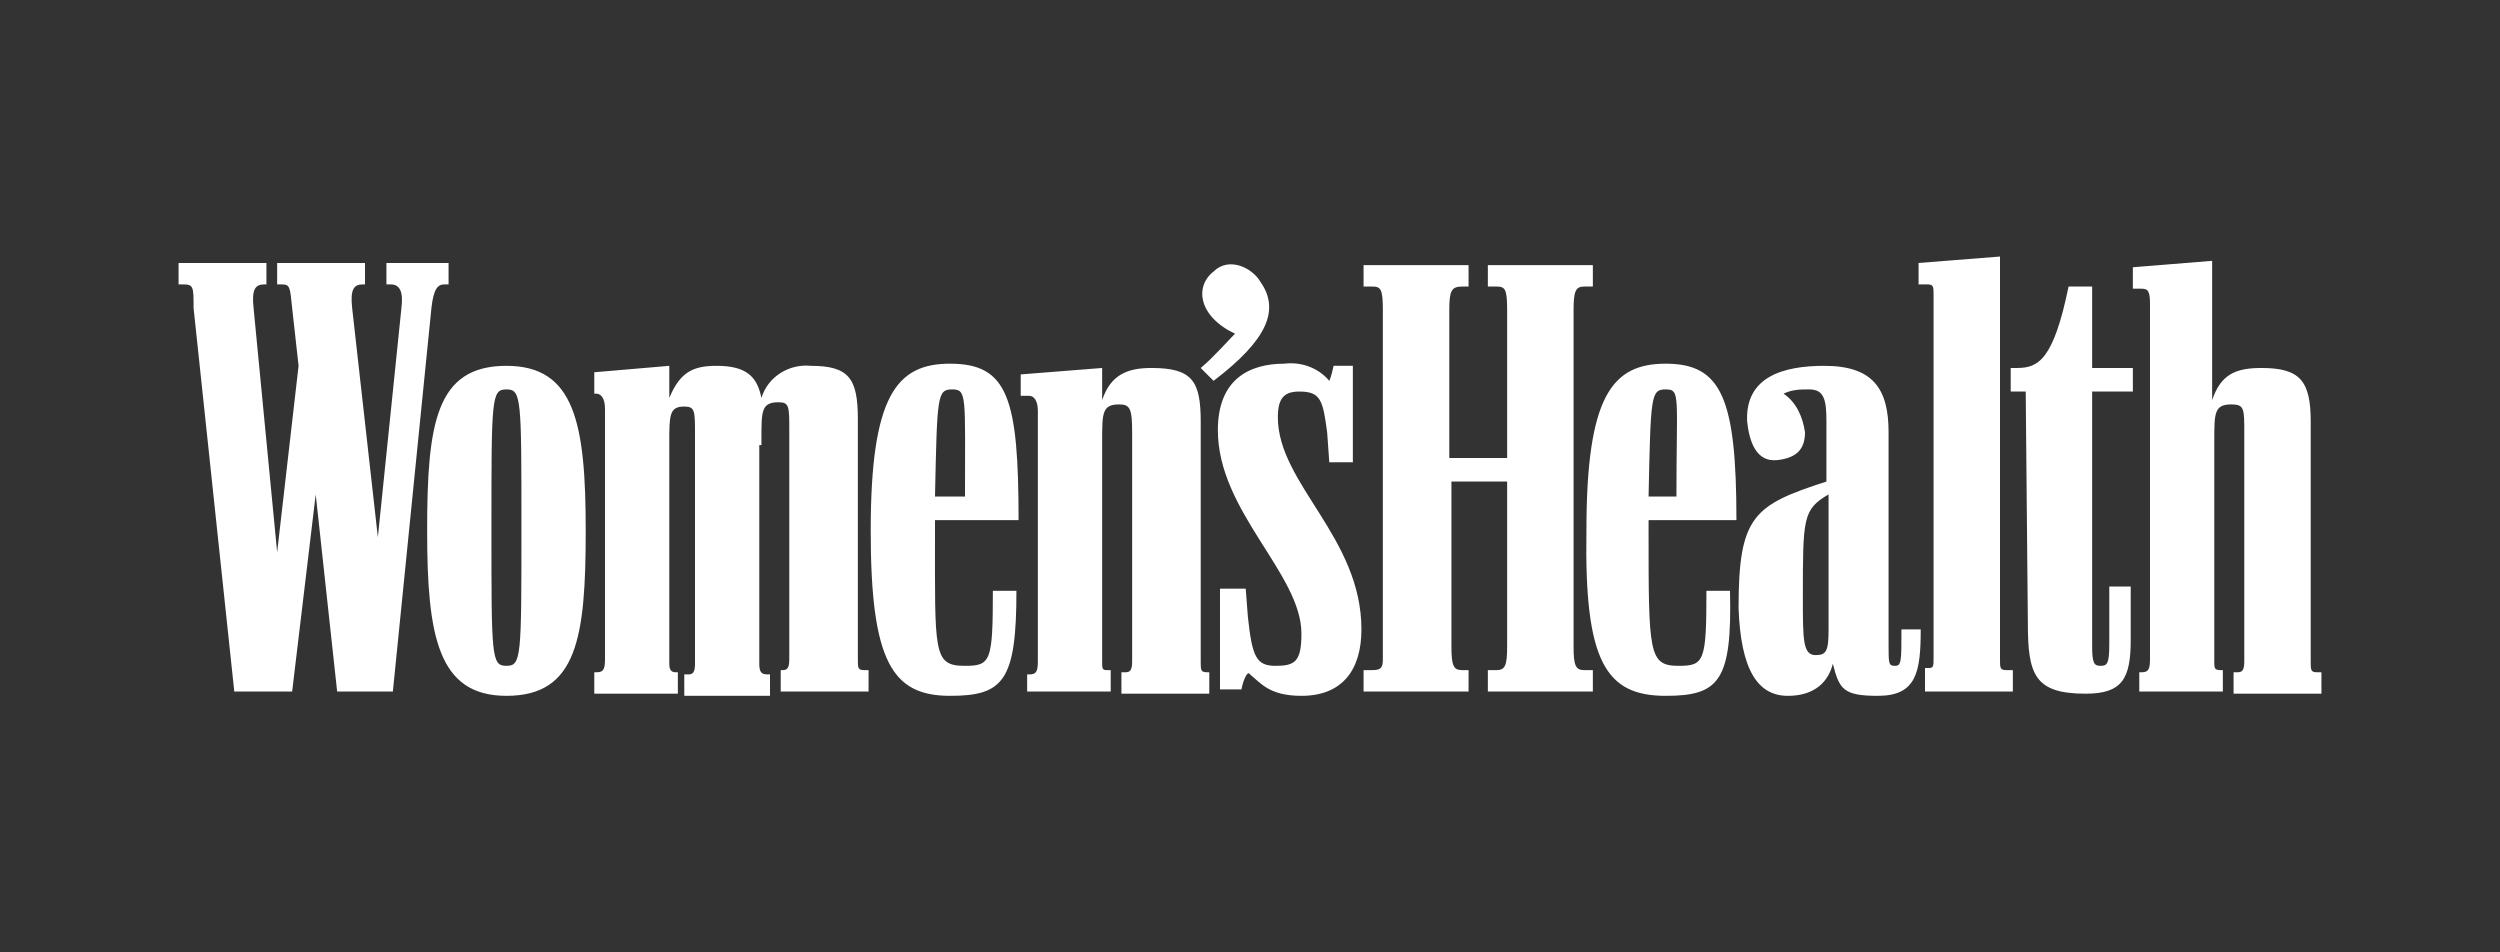 <svg xmlns="http://www.w3.org/2000/svg" fill="none" viewBox="0 0 168 64" height="64" width="168">
<rect x="0" y="0" width="168" height="64" fill="#333333" stroke="none"/>
<g clip-path="url(#clip0_2809_1910)">
<path fill="white" d="M26.4 46.472L28.992 20.696C29.136 19.4 29.424 19.112 29.856 19.112H30.144V17.672H25.968V19.112H26.256C26.832 19.112 27.12 19.544 26.976 20.696L25.392 36.104L23.664 20.696C23.52 19.4 23.808 19.112 24.384 19.112H24.528V17.672H18.624V19.112H18.912C19.488 19.112 19.488 19.256 19.632 20.696L20.064 24.584L18.624 37.112L17.04 20.696C16.896 19.4 17.184 19.112 17.76 19.112H17.904V17.672H12V19.112H12.288C13.008 19.112 13.008 19.256 13.008 20.696L15.744 46.472H19.632L21.216 33.224L22.656 46.472H26.4ZM51.168 29.48C51.168 27.608 51.168 27.032 52.32 27.032C53.04 27.032 53.04 27.32 53.04 28.904V44.312C53.04 44.888 52.896 45.032 52.608 45.032H52.464V46.472H58.368V45.032H58.08C57.648 45.032 57.648 44.888 57.648 44.312V28.184C57.648 25.448 57.072 24.584 54.48 24.584C53.04 24.44 51.6 25.304 51.168 26.744C50.88 25.304 50.16 24.584 48.144 24.584C46.56 24.584 45.696 25.016 44.976 26.744V24.584L39.936 25.016V26.456H40.08C40.368 26.456 40.656 26.744 40.656 27.464V44.312C40.656 45.032 40.512 45.176 40.08 45.176H39.936V46.616H45.552V45.176H45.408C45.12 45.176 44.976 45.032 44.976 44.6V29.768C44.976 27.896 44.976 27.32 45.984 27.32C46.704 27.32 46.704 27.608 46.704 29.192V44.6C46.704 45.176 46.56 45.32 46.272 45.32H45.984V46.76H51.744V45.32H51.6C51.168 45.32 51.024 45.176 51.024 44.6V29.912H51.168V29.48ZM91.632 46.472H98.688V45.032H98.256C97.68 45.032 97.536 44.744 97.536 43.448V32.36H101.28V43.448C101.28 44.744 101.136 45.032 100.56 45.032H99.984V46.472H107.04V45.032H106.464C105.888 45.032 105.744 44.744 105.744 43.448V20.84C105.744 19.544 105.888 19.256 106.464 19.256H107.04V17.816H99.984V19.256H100.56C101.136 19.256 101.28 19.4 101.28 20.84V30.776H97.392V20.84C97.392 19.544 97.536 19.256 98.256 19.256H98.688V17.816H91.632V19.256H92.208C92.784 19.256 92.928 19.4 92.928 20.84V44.312C92.928 44.888 92.784 45.032 92.208 45.032H91.632V46.472ZM143.76 46.472H149.376V45.032H149.232C148.8 45.032 148.8 44.888 148.8 44.456V29.624C148.8 27.752 148.8 27.176 149.952 27.176C150.816 27.176 150.816 27.464 150.816 29.048V44.456C150.816 45.032 150.672 45.176 150.384 45.176H150.096V46.616H156V45.176H155.712C155.28 45.176 155.28 45.032 155.28 44.456V28.328C155.28 25.592 154.56 24.728 151.968 24.728C150.24 24.728 149.232 25.16 148.656 26.888V17.528L143.328 17.96V19.4H143.904C144.336 19.4 144.48 19.544 144.48 20.408V44.312C144.48 45.032 144.336 45.176 143.904 45.176H143.76V46.472ZM34.032 46.76C38.784 46.76 39.36 42.872 39.36 35.672C39.36 28.472 38.64 24.584 34.032 24.584C29.28 24.584 28.704 28.472 28.704 35.672C28.704 42.728 29.424 46.76 34.032 46.76ZM69.024 46.472H74.64V45.032H74.352C74.064 45.032 74.064 44.888 74.064 44.456V29.624C74.064 27.752 74.064 27.176 75.216 27.176C75.936 27.176 76.08 27.464 76.08 29.048V44.456C76.08 45.032 75.936 45.176 75.648 45.176H75.36V46.616H81.264V45.176H81.12C80.688 45.176 80.688 45.032 80.688 44.456V28.328C80.688 25.592 80.112 24.728 77.376 24.728C75.792 24.728 74.64 25.16 74.064 26.888V24.728L68.592 25.16V26.6H69.168C69.456 26.6 69.744 26.888 69.744 27.608V44.456C69.744 45.176 69.6 45.32 69.168 45.32H69.024V46.472ZM120.144 46.76C122.016 46.76 122.88 45.752 123.168 44.6C123.6 46.328 123.888 46.76 126.192 46.76C128.784 46.76 129.072 45.176 129.072 42.296H127.776C127.776 44.456 127.776 44.744 127.344 44.744C126.912 44.744 126.912 44.6 126.912 43.304V29.048C126.912 26.168 125.904 24.584 122.592 24.584C119.856 24.584 117.264 25.304 117.408 28.328C117.552 29.624 117.984 31.064 119.424 30.92C120.72 30.776 121.296 30.2 121.296 29.048C121.152 28.04 120.72 27.032 119.856 26.456C120.432 26.168 121.008 26.168 121.584 26.168C122.592 26.168 122.736 26.888 122.736 28.328V32.36C117.84 33.944 116.832 34.664 116.832 40.856C116.976 45.032 118.128 46.76 120.144 46.76ZM111.936 46.76C115.536 46.76 116.4 45.752 116.256 39.704H114.672C114.672 44.456 114.528 44.744 112.8 44.744C110.784 44.744 110.784 43.88 110.784 35.672V34.952H116.688C116.688 26.744 115.68 24.44 111.936 24.44C108.336 24.44 106.608 26.6 106.608 35.672C106.464 44.456 107.904 46.76 111.936 46.76ZM63.84 46.76C67.44 46.76 68.304 45.752 68.304 39.704H66.72C66.72 44.456 66.576 44.744 64.848 44.744C62.688 44.744 62.832 43.88 62.832 35.672V34.952H68.448C68.448 26.744 67.728 24.44 63.84 24.44C60.24 24.44 58.512 26.6 58.512 35.672C58.512 44.456 59.952 46.76 63.84 46.76ZM129.36 46.472H135.264V45.032H134.832C134.4 45.032 134.4 44.888 134.4 44.312V17.24L128.928 17.672V19.112H129.504C129.936 19.112 129.936 19.256 129.936 19.832V44.168C129.936 44.744 129.936 44.888 129.648 44.888H129.36V46.472ZM87.456 46.76C90.192 46.76 91.488 45.032 91.488 42.296C91.488 36.104 85.872 32.504 85.872 28.04C85.872 26.744 86.304 26.312 87.312 26.312C88.752 26.312 88.896 26.888 89.184 29.048L89.328 31.064H90.912V24.584H89.616C89.472 25.304 89.328 25.592 89.328 25.592C88.608 24.728 87.456 24.296 86.304 24.44C84 24.44 81.84 25.448 81.84 28.904C81.84 34.376 87.456 38.552 87.456 42.584C87.456 44.456 87.024 44.744 85.728 44.744C84.432 44.744 84.144 44.168 83.856 41.432L83.712 39.56H81.984V46.328H83.424C83.568 45.608 83.856 45.032 84 45.32C84.72 45.896 85.296 46.76 87.456 46.76ZM136.272 41.864C136.272 45.32 136.704 46.616 140.16 46.616C142.608 46.616 143.184 45.608 143.184 43.016V39.416H141.744V43.304C141.744 44.6 141.6 44.744 141.168 44.744C140.736 44.744 140.592 44.6 140.592 43.448V26.312H143.328V24.728H140.592V19.256H139.008C138 24.152 136.992 24.728 135.552 24.728H135.12V26.312H136.128L136.272 41.864ZM34.032 44.744C33.024 44.744 33.024 44.168 33.024 35.528C33.024 26.744 33.024 26.168 34.032 26.168C35.04 26.168 35.04 26.744 35.04 35.384C35.04 44.168 35.04 44.744 34.032 44.744ZM81.552 25.592C85.152 22.856 86.016 20.84 84.72 18.968C84.144 17.96 82.56 17.24 81.552 18.248C80.256 19.256 80.544 21.272 82.992 22.424C82.56 22.856 81.552 24.008 80.688 24.728L81.552 25.592ZM122.016 44.024C121.152 44.024 121.152 43.016 121.152 40.136C121.152 34.808 121.152 34.232 122.88 33.224V42.296C122.88 43.736 122.736 44.024 122.016 44.024ZM62.832 33.368C62.976 26.6 62.976 26.168 63.984 26.168C64.992 26.168 64.848 26.6 64.848 33.368H62.832ZM110.784 33.368C110.928 26.6 110.928 26.168 111.936 26.168C112.944 26.168 112.656 26.6 112.656 33.368H110.784Z"></path>
</g>
<defs>
<clipPath id="clip0_2809_1910">
<rect transform="translate(12 17.24)" fill="white" height="29.52" width="144"></rect>
</clipPath>
</defs>
</svg>
